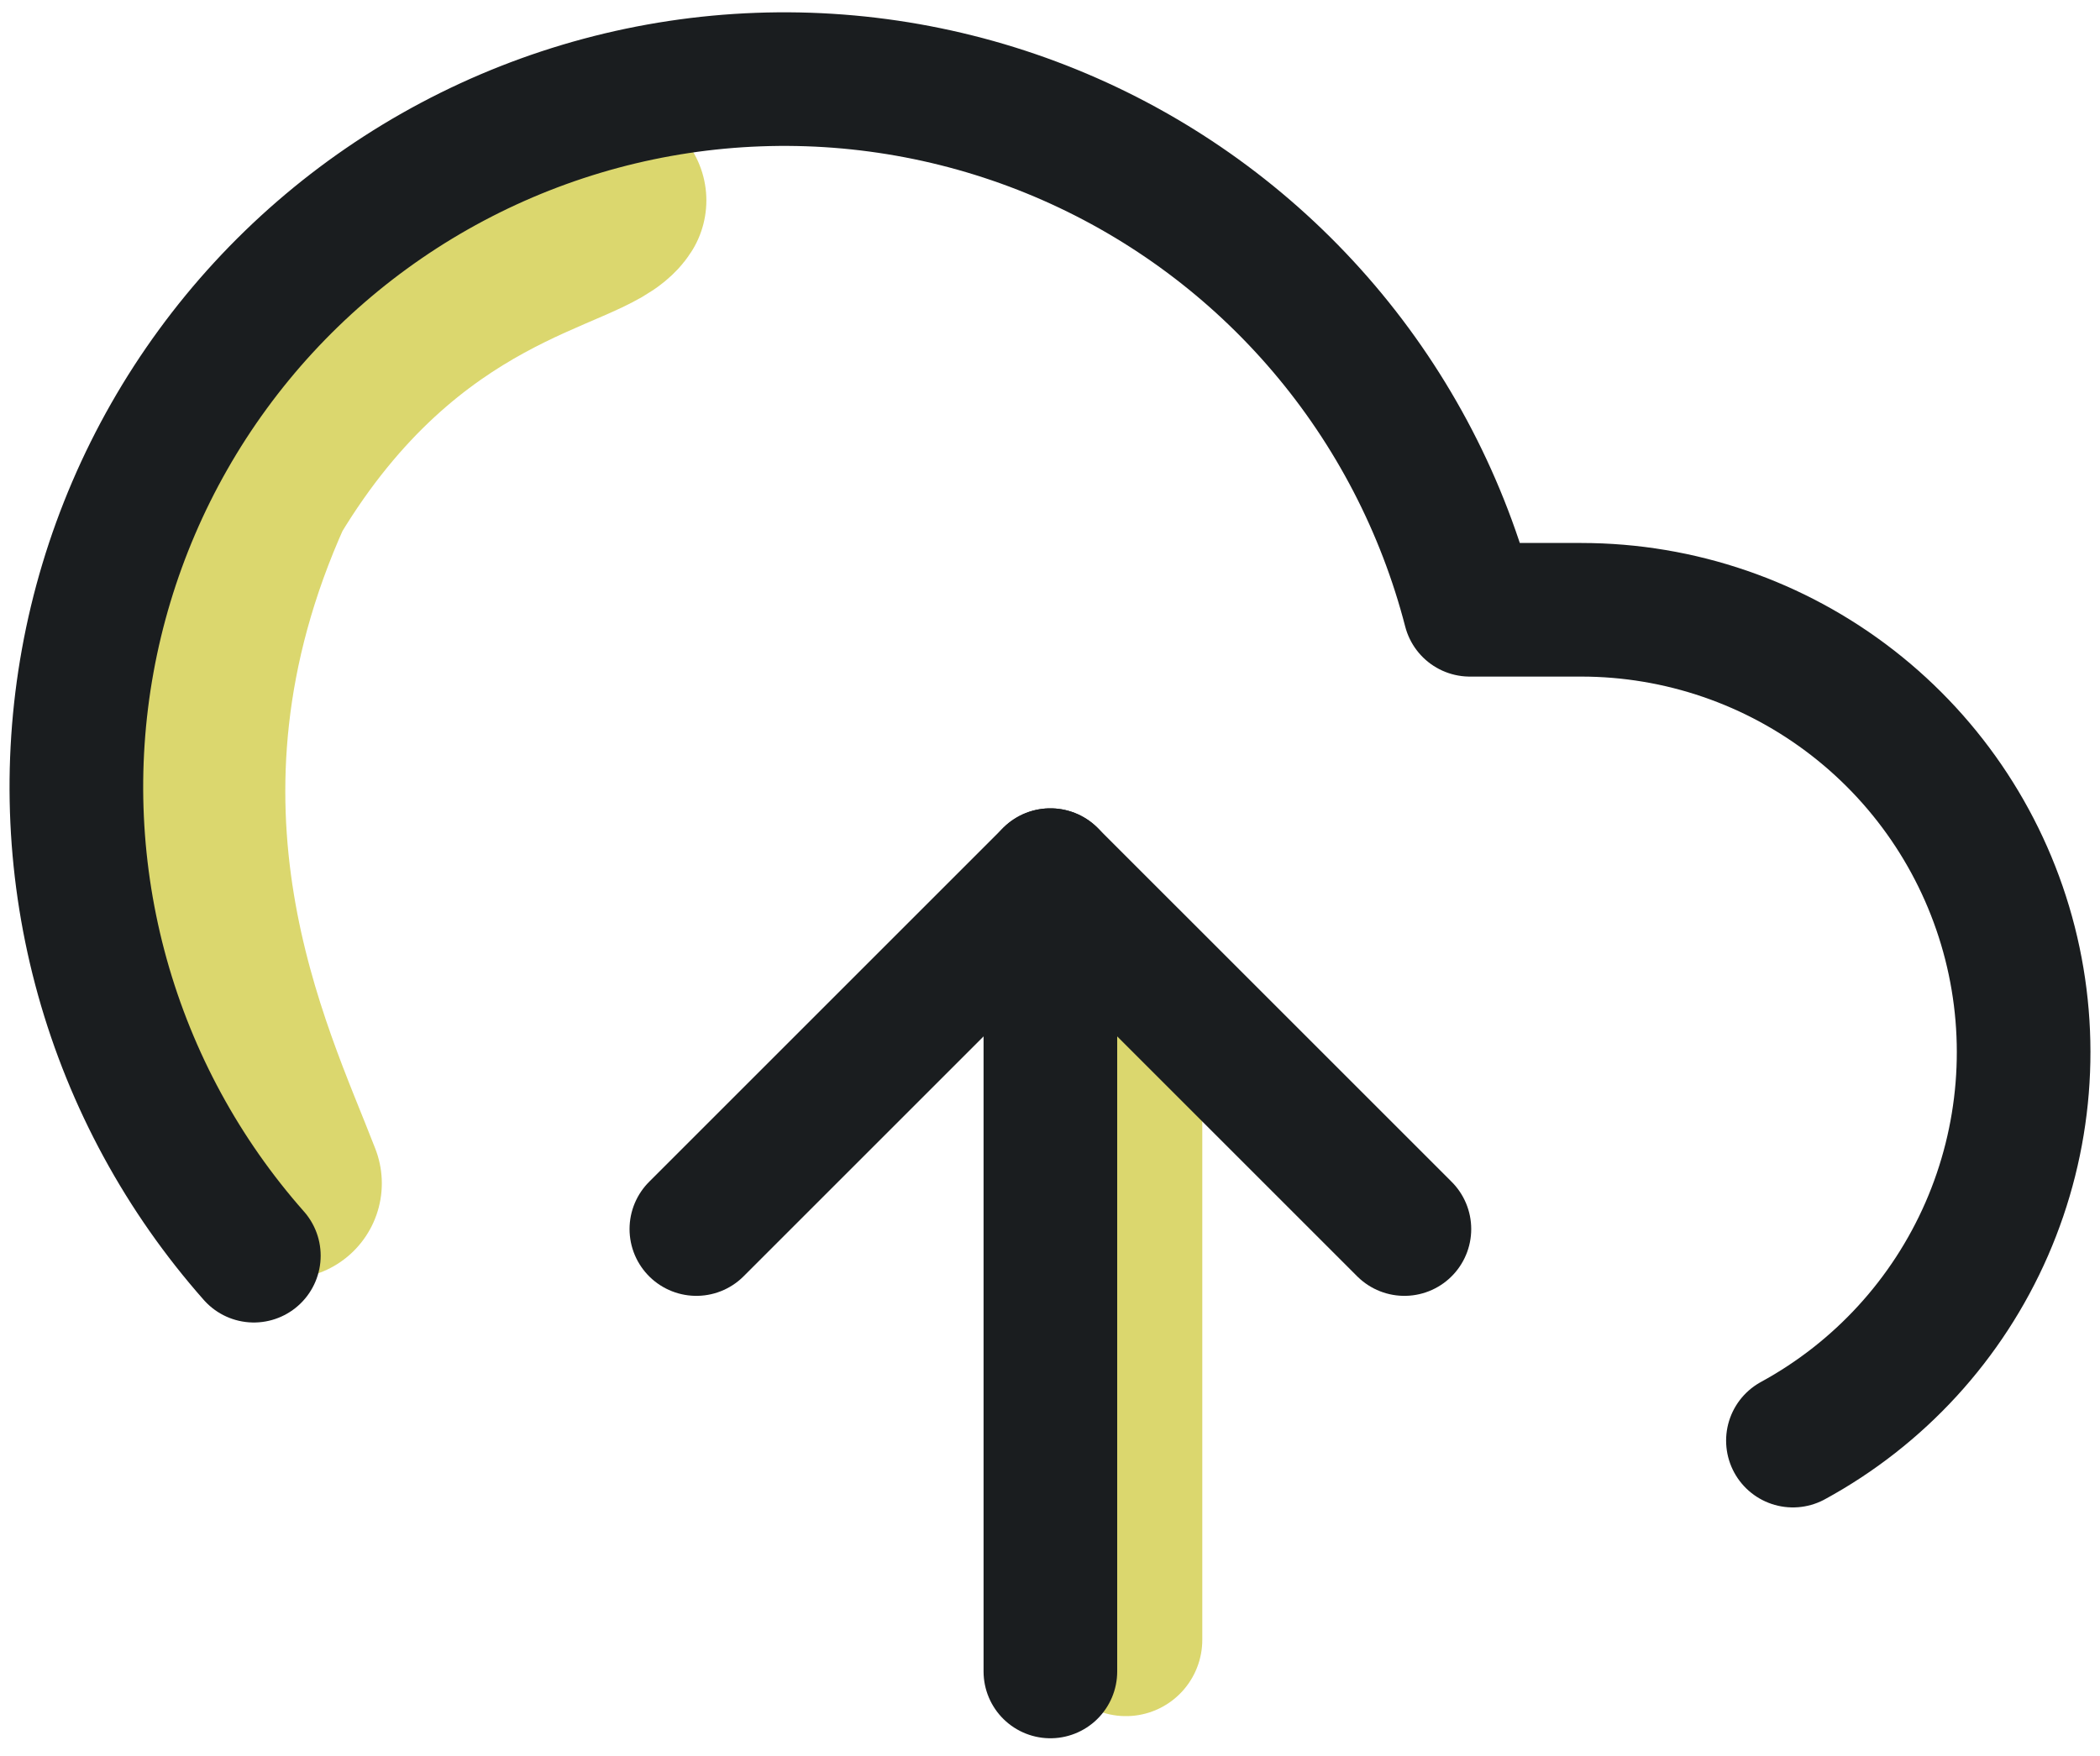 <svg width="110" height="92" viewBox="0 0 110 92" fill="none" xmlns="http://www.w3.org/2000/svg">
<g style="mix-blend-mode:multiply" opacity="0.6">
<path d="M32 10.5C30.67 12.59 21 13 13.5 25.5C5.881 42.371 12.5 55.5 15 62" stroke="#C3BC0E" stroke-width="10" stroke-linecap="round"/>
</g>
<g style="mix-blend-mode:multiply" opacity="0.6">
<path d="M58.977 55.324V85.915" stroke="#C3BC0E" stroke-width="8" stroke-linecap="round"/>
</g>
<path d="M55.02 45.852V87.575" stroke="#1A1D1F" stroke-width="7" stroke-linecap="round" stroke-linejoin="round"/>
<path d="M93.915 75.48C98.437 73.015 102.009 69.115 104.068 64.394C106.126 59.673 106.554 54.402 105.284 49.411C104.013 44.42 101.117 39.995 97.052 36.833C92.988 33.67 87.986 31.952 82.836 31.949H76.994C75.591 26.521 72.976 21.482 69.345 17.211C65.714 12.94 61.162 9.547 56.031 7.288C50.9 5.03 45.324 3.963 39.722 4.17C34.12 4.376 28.637 5.85 23.686 8.48C18.736 11.11 14.446 14.829 11.139 19.356C7.832 23.883 5.595 29.1 4.595 34.616C3.595 40.132 3.858 45.803 5.365 51.203C6.873 56.603 9.584 61.59 13.297 65.791" stroke="#1A1D1F" stroke-width="7" stroke-linecap="round" stroke-linejoin="round"/>
<path d="M73.564 64.395L55.02 45.852L36.476 64.395" stroke="#1A1D1F" stroke-width="7" stroke-linecap="round" stroke-linejoin="round"/>
</svg>
